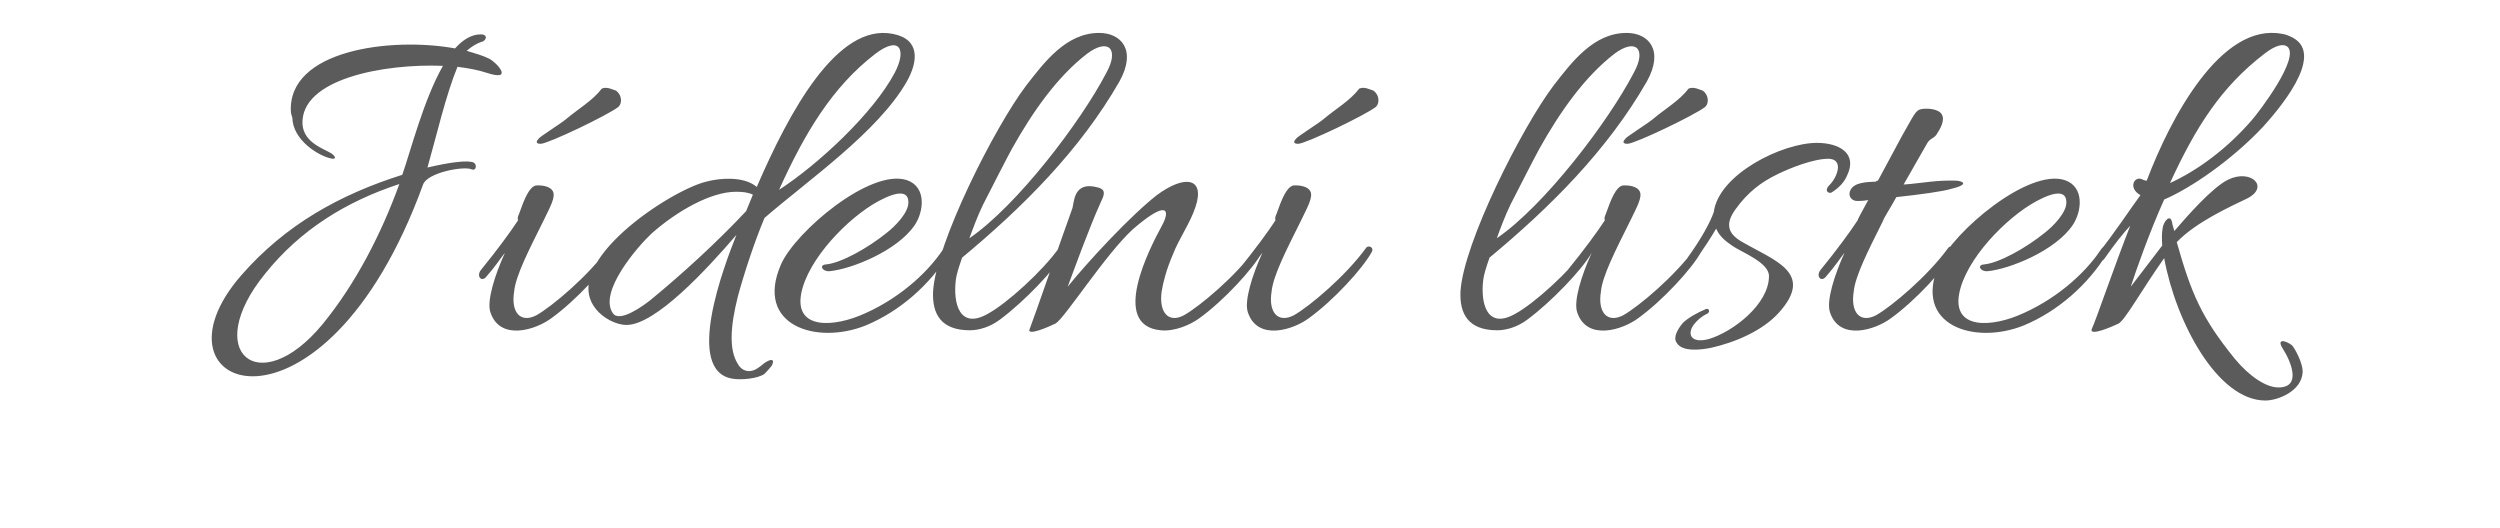 <?xml version="1.0" encoding="UTF-8"?>
<!DOCTYPE svg PUBLIC "-//W3C//DTD SVG 1.1//EN" "http://www.w3.org/Graphics/SVG/1.1/DTD/svg11.dtd">
<!-- Creator: CorelDRAW 2019 (64-Bit) -->
<svg xmlns="http://www.w3.org/2000/svg" xml:space="preserve" width="193.42mm" height="40.823mm" version="1.1" style="shape-rendering:geometricPrecision; text-rendering:geometricPrecision; image-rendering:optimizeQuality; fill-rule:evenodd; clip-rule:evenodd"
viewBox="0 0 7977.35 1683.71"
 xmlns:xlink="http://www.w3.org/1999/xlink"
 xmlns:xodm="http://www.corel.com/coreldraw/odm/2003">
 <defs>
  <style type="text/css">
   <![CDATA[
    .fil1 {fill:none}
    .fil0 {fill:#5B5B5B;fill-rule:nonzero}
   ]]>
  </style>
 </defs>
 <g id="Vrstva_x0020_1">
  <path class="fil0" d="M1533.93 109.66c-29.36,0 -57.18,17 -81.91,44.82 -203.99,-37.09 -534.71,4.64 -523.89,202.45 0,6.18 4.64,17 4.64,18.54 1.55,72.63 85,122.09 122.09,129.81 15.45,4.64 20.09,-3.09 3.09,-15.45 -24.73,-15.45 -88.09,-34 -92.72,-92.72 -7.73,-145.27 259.63,-194.72 448.17,-186.99 -61.82,108.18 -103.54,273.54 -129.81,347.72 -200.9,63.36 -373.99,160.72 -513.07,319.9 -324.54,370.9 261.17,585.71 579.52,-288.99 13.91,-38.64 132.9,-60.27 156.09,-47.91 12.36,4.64 17,-13.91 6.18,-21.64 -17,-9.27 -77.27,-1.55 -148.36,15.45 27.82,-97.36 58.73,-231.81 95.82,-321.44 37.09,4.64 68,10.81 91.18,18.54 92.72,30.91 32.45,-34 9.27,-44.82 -18.54,-9.28 -44.82,-17 -71.09,-24.73 15.45,-13.91 32.45,-23.18 44.82,-27.81 18.55,-3.09 24.73,-24.73 0,-24.73zm-259.63 477.53c-57.18,157.63 -139.09,318.35 -245.72,448.17 -200.9,242.63 -387.89,89.63 -182.35,-162.27 111.27,-139.09 258.08,-230.26 428.08,-285.9zm686.16 216.36c7.72,-13.91 -10.82,-23.18 -18.55,-12.36 -64.91,89.63 -180.81,186.99 -230.26,214.81 -51,26.27 -81.91,-9.28 -71.09,-75.73 4.64,-49.45 46.36,-131.36 92.72,-224.08 23.18,-47.91 40.18,-77.27 30.91,-95.82 -7.73,-15.45 -34,-20.09 -54.09,-18.54 -21.63,4.64 -37.09,43.27 -54.09,91.18 -4.64,9.28 -4.64,15.45 -3.09,20.09 -23.18,35.55 -64.91,92.72 -118.99,159.18 -13.91,18.54 1.54,38.63 17,21.63 32.45,-37.09 46.36,-60.27 60.27,-77.27 -32.45,71.09 -58.73,154.54 -46.36,190.08 30.91,92.73 145.26,55.64 194.72,18.55 77.27,-55.63 171.54,-157.63 200.9,-211.72zm13.91 -463.62c10.82,-10.82 10.82,-37.09 -9.27,-51 -7.73,-1.55 -27.82,-13.91 -44.82,-6.18 -29.37,38.64 -75.73,64.91 -115.91,98.91 -17,13.91 -83.45,55.63 -85,60.27 -6.18,6.18 -13.91,17 6.18,17 26.27,-1.55 213.27,-91.18 247.26,-117.45l1.55 -1.55zm24.73 696.98c92.72,0 256.54,-177.72 350.81,-287.45 -40.18,100.45 -166.91,434.26 -12.36,458.98 27.82,4.64 80.36,0 102,-15.45 9.27,-9.27 17,-18.54 23.18,-26.27 9.27,-18.55 1.55,-23.18 -17,-12.36 -10.82,6.18 -15.45,12.36 -23.18,17 -29.36,23.18 -57.18,12.36 -69.55,-12.36 -26.27,-43.27 -23.18,-115.9 1.55,-213.27 18.54,-69.54 54.09,-177.72 85,-250.35 139.09,-120.54 363.17,-275.08 454.34,-435.8 35.54,-63.36 43.27,-134.45 -44.82,-151.45 -177.72,-35.54 -330.72,248.81 -434.26,488.35l-6.18 -4.64c-38.64,-27.82 -108.18,-24.73 -154.54,-12.36 -115.91,27.82 -468.26,259.63 -353.9,404.9 23.18,30.91 66.45,52.54 98.91,52.54zm403.35 -415.72l-21.64 52.54c-92.72,98.91 -202.45,199.36 -305.99,284.35 -21.63,17 -97.36,72.63 -119,41.73 -47.9,-68 80.36,-214.81 123.63,-254.99 80.36,-71.09 188.54,-132.9 268.9,-132.9 20.09,0 38.64,1.55 54.09,9.27zm83.45 -15.45c80.36,-177.72 168.45,-327.62 307.53,-434.25 77.27,-58.73 100.45,-13.91 61.82,60.27 -69.55,131.36 -245.72,293.63 -369.35,373.99zm432.71 112.81c29.36,-43.27 38.64,-122.09 -24.73,-143.72 -115.91,-38.63 -355.44,163.82 -401.8,268.9 -85,194.72 112.81,258.08 270.44,194.72 108.18,-44.82 205.54,-129.81 267.35,-231.81 6.18,-7.72 6.18,-15.45 -1.54,-18.54 -3.09,-3.09 -10.82,-3.09 -17,4.64 -55.63,85 -154.54,168.45 -268.9,214.81 -100.45,40.18 -219.45,38.64 -180.81,-91.18 34,-112.81 166.91,-241.08 258.08,-282.81 21.64,-10.82 77.27,-34 78.82,9.27 3.09,34 -43.27,80.36 -69.55,100.45 -57.18,46.36 -143.72,95.81 -193.17,100.45 -23.18,1.55 -12.36,23.18 10.82,21.64 69.54,-6.18 216.36,-64.91 271.99,-146.82zm217.9 -64.91c35.55,-69.54 75.73,-148.36 92.72,-179.27 66.46,-119 145.27,-230.26 239.54,-302.9 68,-51 103.54,-15.45 61.82,60.27 -81.91,157.63 -285.9,424.98 -437.35,528.53 12.36,-34 26.27,-71.09 43.27,-106.63zm-66.45 168.45c193.18,-160.72 375.53,-341.53 502.26,-562.52 55.63,-100.45 4.64,-154.54 -64.91,-154.54 -105.08,0 -174.63,92.72 -233.35,168.45 -100.45,132.9 -287.44,502.25 -296.72,656.79 -3.09,71.09 24.73,123.63 117.45,123.63 29.36,0 64.91,-10.81 95.81,-34 77.27,-57.18 174.63,-159.18 205.54,-213.27 9.27,-17 -9.27,-26.27 -17,-15.45 -52.54,74.18 -166.9,177.72 -227.17,210.18 -89.63,51 -111.27,-32.45 -102,-108.18 1.55,-15.45 9.27,-40.18 20.09,-71.09zm636.71 -100.45c-38.63,71.09 -165.36,316.81 -3.09,332.26 43.27,4.64 94.27,-17 123.63,-38.63 77.27,-55.63 171.54,-157.63 200.9,-211.72 7.72,-13.91 -12.36,-23.18 -20.09,-12.36 -63.36,89.63 -180.81,186.99 -230.27,214.81 -49.45,26.27 -80.36,-9.28 -71.09,-75.73 4.64,-29.36 15.45,-71.09 35.54,-117.45 20.09,-52.54 55.64,-100.45 72.63,-152.99 30.91,-92.72 -34,-103.54 -123.63,-37.09 -85,66.45 -219.45,211.72 -284.35,292.08 18.55,-49.45 68,-186.99 106.64,-271.99 12.36,-24.73 13.91,-38.63 -10.82,-44.82 -80.36,-21.64 -74.18,51 -81.91,69.54 -30.91,85 -122.09,349.26 -134.45,380.17 -15.45,29.36 66.45,-7.73 81.91,-15.45 29.36,-17 159.18,-221 247.26,-301.36 112.81,-97.36 119,-58.73 91.18,-9.27zm670.71 81.91c7.72,-13.91 -10.82,-23.18 -18.55,-12.36 -64.91,89.63 -180.81,186.99 -230.26,214.81 -51,26.27 -81.91,-9.28 -71.09,-75.73 4.64,-49.45 46.36,-131.36 92.72,-224.08 23.18,-47.91 40.18,-77.27 30.91,-95.82 -7.73,-15.45 -34,-20.09 -54.09,-18.54 -21.63,4.64 -37.09,43.27 -54.09,91.18 -4.64,9.28 -4.64,15.45 -3.09,20.09 -23.18,35.55 -64.91,92.72 -118.99,159.18 -13.91,18.54 1.54,38.63 17,21.63 32.45,-37.09 46.36,-60.27 60.27,-77.27 -32.45,71.09 -58.73,154.54 -46.36,190.08 30.91,92.73 145.26,55.64 194.72,18.55 77.27,-55.63 171.54,-157.63 200.9,-211.72zm13.91 -463.62c10.82,-10.82 10.82,-37.09 -9.27,-51 -7.73,-1.55 -27.82,-13.91 -44.82,-6.18 -29.37,38.64 -75.73,64.91 -115.91,98.91 -17,13.91 -83.45,55.63 -85,60.27 -6.18,6.18 -13.91,17 6.18,17 26.27,-1.55 213.27,-91.18 247.26,-117.45l1.55 -1.55zm428.07 313.72c35.55,-69.54 75.73,-148.36 92.72,-179.27 66.46,-119 145.27,-230.26 239.54,-302.9 68,-51 103.54,-15.45 61.82,60.27 -81.91,157.63 -285.9,424.98 -437.35,528.53 12.36,-34 26.27,-71.09 43.27,-106.63zm-66.45 168.45c193.18,-160.72 375.53,-341.53 502.26,-562.52 55.63,-100.45 4.64,-154.54 -64.91,-154.54 -105.08,0 -174.63,92.72 -233.35,168.45 -100.45,132.9 -287.44,502.25 -296.72,656.79 -3.09,71.09 24.73,123.63 117.45,123.63 29.36,0 64.91,-10.81 95.81,-34 77.27,-57.18 174.63,-159.18 205.54,-213.27 9.27,-17 -9.27,-26.27 -17,-15.45 -52.54,74.18 -166.9,177.72 -227.17,210.18 -89.63,51 -111.27,-32.45 -102,-108.18 1.55,-15.45 9.27,-40.18 20.09,-71.09zm675.35 -18.54c7.72,-13.91 -10.82,-23.18 -18.55,-12.36 -64.91,89.63 -180.81,186.99 -230.26,214.81 -51,26.27 -81.91,-9.28 -71.09,-75.73 4.64,-49.45 46.36,-131.36 92.72,-224.08 23.18,-47.91 40.18,-77.27 30.91,-95.82 -7.73,-15.45 -34,-20.09 -54.09,-18.54 -21.63,4.64 -37.09,43.27 -54.09,91.18 -4.64,9.28 -4.64,15.45 -3.09,20.09 -23.18,35.55 -64.91,92.72 -118.99,159.18 -13.91,18.54 1.54,38.63 17,21.63 32.45,-37.09 46.36,-60.27 60.27,-77.27 -32.45,71.09 -58.73,154.54 -46.36,190.08 30.91,92.73 145.26,55.64 194.72,18.55 77.27,-55.63 171.54,-157.63 200.9,-211.72zm13.91 -463.62c10.82,-10.82 10.82,-37.09 -9.27,-51 -7.73,-1.55 -27.82,-13.91 -44.82,-6.18 -29.37,38.64 -75.73,64.91 -115.91,98.91 -17,13.91 -83.45,55.63 -85,60.27 -6.18,6.18 -13.91,17 6.18,17 26.27,-1.55 213.27,-91.18 247.26,-117.45l1.55 -1.55zm4.64 661.43c10.82,-4.64 7.72,-18.55 -3.09,-15.45 -29.37,12.36 -58.73,29.36 -74.18,44.82 -17,20.09 -30.91,46.36 -20.09,61.82 17,32.45 81.91,23.18 111.27,17 75.73,-17 163.81,-54.09 216.36,-112.82 114.36,-128.27 -17,-165.35 -122.09,-227.17 -43.27,-26.27 -49.45,-57.18 -17,-102 38.64,-54.09 81.91,-86.54 132.9,-111.27 37.09,-18.54 120.54,-52.54 168.45,-49.45 43.27,4.64 23.18,58.72 -1.55,83.45 -20.09,20.09 0,29.37 7.73,23.18 21.63,-13.91 38.63,-30.91 47.9,-52.54 35.54,-72.63 -26.27,-105.09 -95.81,-105.09 -111.27,0 -313.72,100.45 -329.17,221 -10.82,30.91 -38.64,83.45 -83.45,145.26 -10.82,17 7.72,30.91 21.64,13.91 27.81,-40.18 52.54,-77.27 69.54,-106.64 9.27,23.18 29.37,40.18 52.54,55.64 29.36,20.09 115.91,52.54 115.91,95.81 0,89.63 -114.36,177.72 -191.63,200.9 -57.18,15.45 -71.09,-15.45 -47.91,-46.36 9.27,-12.36 24.73,-26.27 41.73,-34zm792.79 -424.99c-58.73,-1.55 -97.36,6.18 -145.27,10.82l-20.09 1.55 74.18 -129.81c9.27,-18.55 24.73,-17 32.45,-32.45 9.27,-13.91 27.82,-44.82 13.91,-63.36 -9.28,-13.91 -38.64,-18.54 -61.82,-15.45 -21.64,3.09 -24.73,18.55 -63.36,85l-77.27 143.72c-3.09,0 -4.64,0 -6.18,3.09 -29.36,1.55 -69.54,1.55 -81.91,27.82 -9.27,20.09 6.18,34 21.64,34 7.72,0 20.09,0 35.54,-3.09 -20.09,37.09 -34,61.82 -34,64.91 -23.18,35.55 -64.91,92.72 -118.99,159.18 -13.91,18.54 1.54,38.63 17,21.63 32.45,-37.09 46.36,-60.27 60.27,-77.27 -32.45,71.09 -58.73,154.54 -46.36,190.08 30.91,92.73 145.26,55.64 194.72,18.55 77.27,-55.63 171.54,-157.63 200.9,-211.72 7.72,-13.91 -10.82,-23.18 -18.55,-12.36 -64.91,89.63 -180.81,186.99 -230.26,214.81 -51,26.27 -81.91,-9.28 -71.09,-75.73 4.64,-49.45 46.36,-131.36 92.72,-224.08 4.64,-13.91 23.18,-40.18 43.27,-77.27 72.63,-7.73 151.45,-18.55 174.63,-26.27 64.91,-15.45 32.45,-26.27 13.91,-26.27zm373.99 142.18c29.36,-43.27 38.64,-122.09 -24.73,-143.72 -115.91,-38.63 -355.44,163.82 -401.8,268.9 -85,194.72 112.81,258.08 270.44,194.72 108.18,-44.82 205.54,-129.81 267.35,-231.81 6.18,-7.72 6.18,-15.45 -1.54,-18.54 -3.09,-3.09 -10.82,-3.09 -17,4.64 -55.63,85 -154.54,168.45 -268.9,214.81 -100.45,40.18 -219.45,38.64 -180.81,-91.18 34,-112.81 166.91,-241.08 258.08,-282.81 21.64,-10.82 77.27,-34 78.82,9.27 3.09,34 -43.27,80.36 -69.55,100.45 -57.18,46.36 -143.72,95.81 -193.17,100.45 -23.18,1.55 -12.36,23.18 10.82,21.64 69.54,-6.18 216.36,-64.91 271.99,-146.82zm224.08 -145.26c-26.27,-15.45 -49.45,26.27 -7.72,49.45 -30.91,41.73 -88.09,128.27 -131.36,180.81 -26.27,34 6.18,35.54 15.45,23.18 35.54,-51 61.82,-83.45 83.45,-106.63 -51,129.81 -112.81,310.63 -122.09,327.63 -13.91,29.36 69.54,-7.73 85,-15.45 21.64,-12.36 74.18,-108.18 145.27,-208.63 37.09,204 169.99,454.35 322.99,454.35 38.64,0 117.45,-29.36 119,-92.72 0,-26.27 -23.18,-71.09 -34,-83.45 -20.09,-15.45 -51,-23.18 -29.36,10.82 24.73,38.64 61.82,123.63 -13.91,123.63 -40.18,0 -92.72,-35.54 -139.09,-91.18 -106.63,-131.36 -139.09,-208.63 -185.45,-372.44 61.82,-64.91 176.18,-115.91 224.09,-139.09 74.18,-37.09 12.36,-95.81 -60.27,-60.27 -51,24.73 -132.9,119 -171.54,163.81l-6.18 -21.64c-4.64,-38.63 -27.82,-9.27 -30.91,10.82 -3.09,17 -3.09,35.54 -1.55,57.18l-100.45 131.36c15.45,-47.9 58.72,-171.54 106.63,-278.17 86.54,-37.09 216.36,-126.72 315.26,-231.81 43.27,-47.9 200.9,-227.17 95.81,-284.35 -9.27,-4.64 -21.64,-10.82 -34,-12.36 -196.27,-38.64 -358.54,271.99 -432.71,468.26 -4.64,0 -7.73,-1.55 -12.36,-3.09zm86.54 10.82c81.91,-177.72 162.27,-305.99 301.36,-412.62 35.54,-27.82 60.27,-32.45 72.63,-23.18 43.27,34 -89.63,208.63 -112.81,234.9 -78.82,91.18 -173.09,160.72 -261.18,200.9z"/>
  <rect class="fil1" x="-0" y="-0" width="7977.35" height="1683.71"/>
 </g>
</svg>
